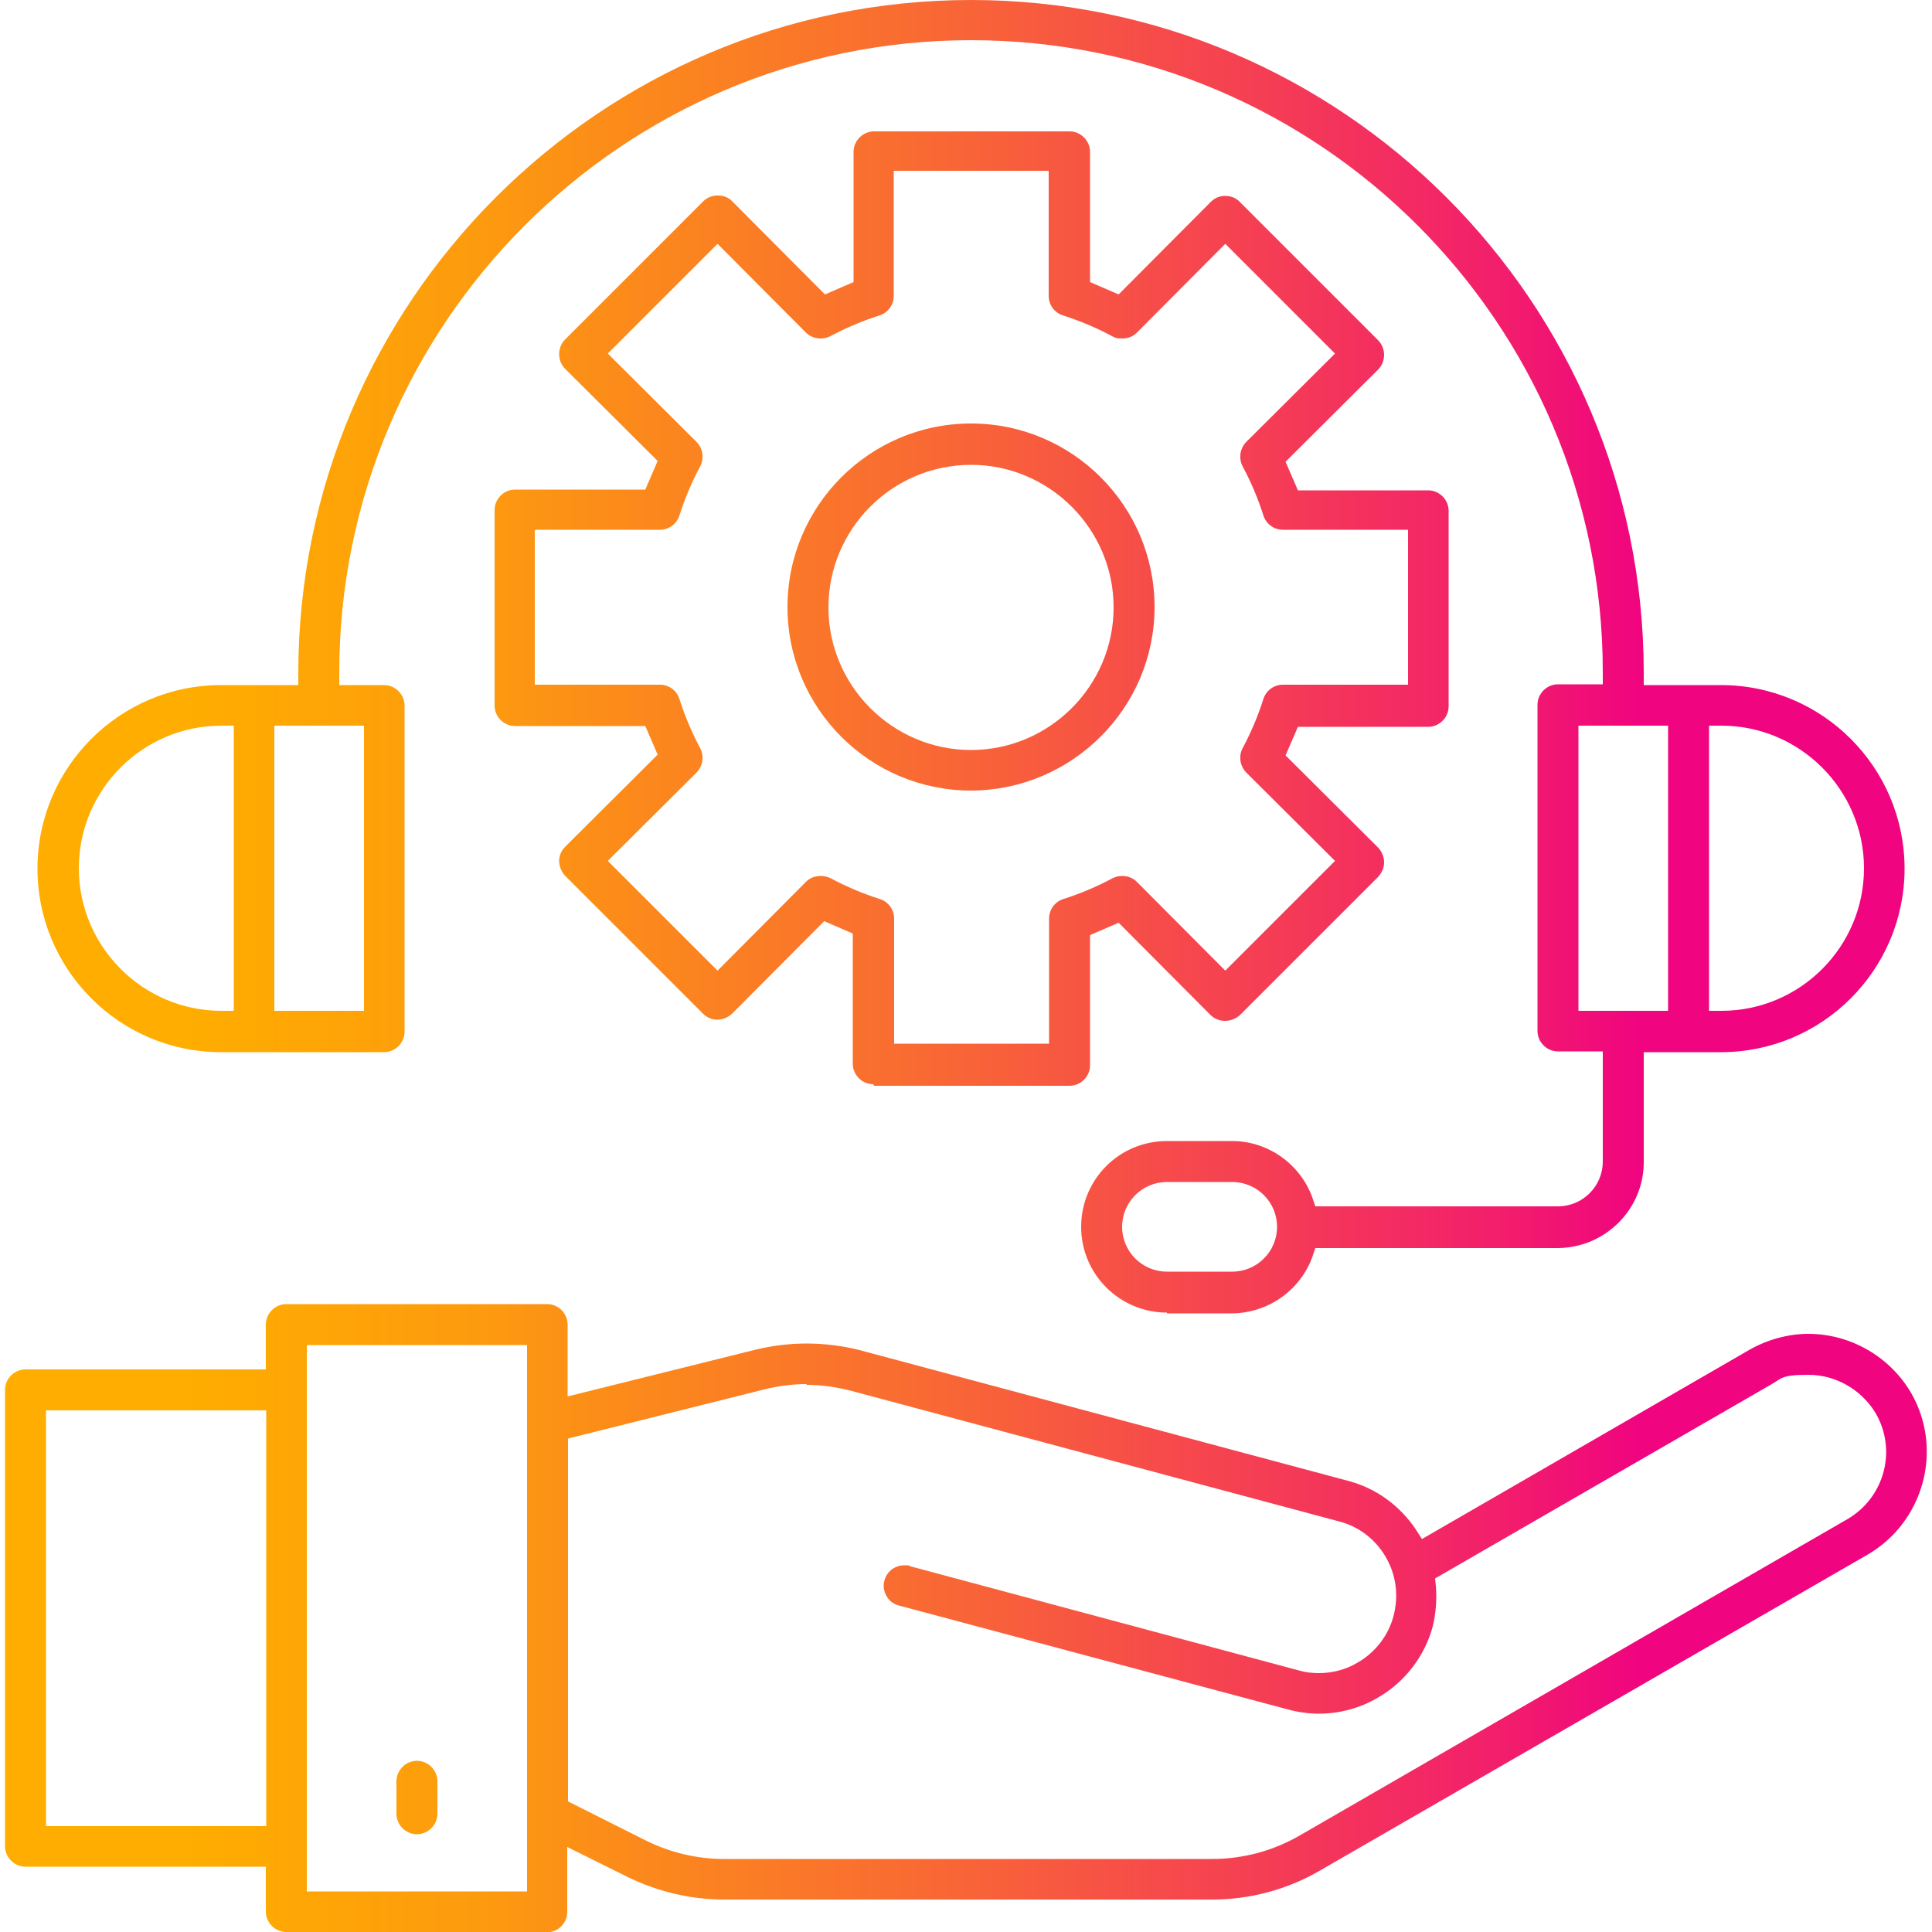 <?xml version="1.0" encoding="UTF-8"?>
<svg id="Layer_1" data-name="Layer 1" xmlns="http://www.w3.org/2000/svg" xmlns:xlink="http://www.w3.org/1999/xlink" version="1.1" viewBox="0 0 500 500">
  <defs>
    <style>
      .cls-1 {
        fill: url(#linear-gradient);
      }

      .cls-1, .cls-2, .cls-3, .cls-4, .cls-5 {
        stroke-width: 0px;
      }

      .cls-2 {
        fill: url(#linear-gradient-4);
      }

      .cls-3 {
        fill: url(#linear-gradient-2);
      }

      .cls-4 {
        fill: url(#linear-gradient-3);
      }

      .cls-5 {
        fill: url(#linear-gradient-5);
      }
    </style>
    <linearGradient id="linear-gradient" x1="47.5" y1="81.2" x2="424.9" y2="81.2" gradientTransform="translate(0 500) scale(1 -1)" gradientUnits="userSpaceOnUse">
      <stop offset="0" stop-color="#ffad00"/>
      <stop offset=".2" stop-color="#fd9b0e"/>
      <stop offset=".5" stop-color="#f96b32"/>
      <stop offset=".9" stop-color="#f21f6b"/>
      <stop offset="1" stop-color="#f0047f"/>
    </linearGradient>
    <linearGradient id="linear-gradient-2" x1="47.5" y1="34.8" x2="424.9" y2="34.8" gradientTransform="translate(0 500) scale(1 -1)" gradientUnits="userSpaceOnUse">
      <stop offset="0" stop-color="#ffad00"/>
      <stop offset=".2" stop-color="#fd9b0e"/>
      <stop offset=".5" stop-color="#f96b32"/>
      <stop offset=".9" stop-color="#f21f6b"/>
      <stop offset="1" stop-color="#f0047f"/>
    </linearGradient>
    <linearGradient id="linear-gradient-3" x1="47.5" y1="342.8" x2="424.9" y2="342.8" gradientTransform="translate(0 500) scale(1 -1)" gradientUnits="userSpaceOnUse">
      <stop offset="0" stop-color="#ffad00"/>
      <stop offset=".2" stop-color="#fd9b0e"/>
      <stop offset=".5" stop-color="#f96b32"/>
      <stop offset=".9" stop-color="#f21f6b"/>
      <stop offset="1" stop-color="#f0047f"/>
    </linearGradient>
    <linearGradient id="linear-gradient-4" x1="47.5" y1="342.8" x2="424.9" y2="342.8" gradientTransform="translate(0 500) scale(1 -1)" gradientUnits="userSpaceOnUse">
      <stop offset="0" stop-color="#ffad00"/>
      <stop offset=".2" stop-color="#fd9b0e"/>
      <stop offset=".5" stop-color="#f96b32"/>
      <stop offset=".9" stop-color="#f21f6b"/>
      <stop offset="1" stop-color="#f0047f"/>
    </linearGradient>
    <linearGradient id="linear-gradient-5" x1="47.5" y1="330.2" x2="424.9" y2="330.2" gradientTransform="translate(0 500) scale(1 -1)" gradientUnits="userSpaceOnUse">
      <stop offset="0" stop-color="#ffad00"/>
      <stop offset=".2" stop-color="#fd9b0e"/>
      <stop offset=".5" stop-color="#f96b32"/>
      <stop offset=".9" stop-color="#f21f6b"/>
      <stop offset="1" stop-color="#f0047f"/>
    </linearGradient>
  </defs>
  <path class="cls-1" d="M74.1,500c-2.9,0-5.3-2.4-5.3-5.3v-11.6H6.6c-2.9,0-5.3-2.4-5.3-5.3v-118.1c0-2.9,2.4-5.3,5.3-5.3h62.2v-11.6c0-2.9,2.4-5.3,5.3-5.3h67.5c2.9,0,5.3,2.4,5.3,5.3v18.6l48.2-12c4.4-1.1,9-1.7,13.6-1.7s9.8.6,14.5,1.9l125.9,33.7c7.1,1.9,13.2,6.4,17.3,12.5l1.6,2.5,84.8-49c4.6-2.6,9.9-4.1,15.2-4.1,10.9,0,21.1,5.9,26.6,15.3,8.4,14.6,3.3,33.3-11.2,41.8l-141.8,81.8c-8.4,4.9-18.1,7.5-27.8,7.5h-126.5c-8.6,0-17.3-2.1-25-5.9l-15.5-7.7v16.8c0,2.9-2.4,5.3-5.3,5.3h-67.5ZM79.4,489.5h57v-141.4h-57v141.4ZM208.7,358.2c-3.7,0-7.4.5-11,1.4l-50.7,12.7v93.9l20.1,10.1c6.2,3.1,13.2,4.8,20.2,4.8h126.4c8,0,15.8-2.1,22.7-6.1l141.8-81.9c9.5-5.6,12.8-17.8,7.2-27.4-3.7-6.1-10.3-9.9-17.4-9.9s-6.8.9-9.8,2.6l-86.8,50.1.2,2c.3,3.5,0,7-.8,10.4-2.1,7.8-7.3,14.5-14.3,18.5-4.6,2.7-9.9,4.1-15.2,4.1-2.7,0-5.4-.4-8-1.1l-100.7-26.9c-1.4-.4-2.5-1.2-3.2-2.5-.7-1.2-.9-2.7-.5-4,.6-2.3,2.7-3.9,5.1-3.9s.9,0,1.4.2l100.7,27c1.7.5,3.4.7,5.2.7,3.5,0,7-.9,10-2.7,4.6-2.6,8.1-7.1,9.4-12.3,1.3-5.2.6-10.5-2.1-15.1s-7-7.9-12.2-9.2l-125.9-33.7c-3.8-1-7.8-1.6-11.7-1.6h0ZM11.9,472.6h57v-107.6H11.9v107.6Z"/>
  <path class="cls-3" d="M107.9,474.7c-2.9,0-5.3-2.4-5.3-5.3v-8.4c0-2.9,2.4-5.3,5.3-5.3s5.3,2.4,5.3,5.3v8.4c0,2.9-2.4,5.3-5.3,5.3Z"/>
  <path class="cls-4" d="M226,280.6c-2.9,0-5.3-2.4-5.3-5.3v-33.7l-7.4-3.2-23.9,24c-1,.9-2.4,1.5-3.8,1.5-1.4,0-2.7-.6-3.7-1.6l-35.7-35.7c-.9-1-1.5-2.4-1.5-3.8,0-1.4.6-2.7,1.6-3.7l23.9-23.8-3.2-7.4h-33.7c-2.9,0-5.3-2.4-5.3-5.3v-50.6c0-2.9,2.4-5.3,5.3-5.3h33.7l3.2-7.4-24-23.9c-2-2.1-2-5.4,0-7.5l35.8-35.8c1-1,2.3-1.5,3.8-1.5s2.8.5,3.8,1.6l23.9,24,7.4-3.2v-33.7c0-2.9,2.4-5.3,5.3-5.3h50.6c2.9,0,5.3,2.4,5.3,5.3v33.7l7.4,3.2,23.9-24c1-1,2.3-1.5,3.7-1.5s2.8.5,3.8,1.6l35.8,35.8c2,2.1,2,5.4,0,7.5l-24,23.9,3.2,7.4h33.7c2.9,0,5.3,2.4,5.3,5.3v50.6c0,2.9-2.4,5.3-5.3,5.3h-33.7l-3.2,7.4,24,23.9c.9,1,1.5,2.3,1.5,3.8,0,1.4-.6,2.7-1.6,3.8l-35.7,35.7c-1,.9-2.4,1.5-3.8,1.5s-2.8-.5-3.8-1.5l-23.8-23.9-7.4,3.2v33.7c0,2.9-2.4,5.3-5.3,5.3h-50.6ZM212.4,226.7c.9,0,1.8.2,2.6.6,4.1,2.2,8.4,4,12.8,5.4,2.1.7,3.6,2.7,3.6,5v32.4h40.1v-32.4c0-2.3,1.5-4.3,3.6-5,4.4-1.4,8.7-3.2,12.8-5.4.8-.4,1.6-.6,2.5-.6,1.4,0,2.8.5,3.8,1.5l22.9,23,28.4-28.4-23-22.9c-1.6-1.7-2-4.2-.9-6.3,2.2-4.1,4-8.4,5.4-12.8.7-2.1,2.7-3.6,5-3.6h32.4v-40.1h-32.4c-2.3,0-4.3-1.5-5-3.6-1.4-4.4-3.2-8.7-5.4-12.8-1.1-2.1-.7-4.6.9-6.3l23-22.9-28.4-28.4-22.9,23c-1,1-2.3,1.5-3.8,1.5s-1.8-.2-2.6-.6c-4.1-2.2-8.4-4-12.8-5.4-2.1-.7-3.6-2.7-3.6-5v-32.4h-40.1v32.4c0,2.3-1.5,4.3-3.6,5-4.4,1.4-8.7,3.2-12.8,5.4-.8.4-1.6.6-2.5.6-1.4,0-2.8-.5-3.8-1.5l-22.9-23-28.4,28.4,23,22.9c1.6,1.7,2,4.2.9,6.3-2.2,4.1-4,8.4-5.4,12.8-.7,2.1-2.7,3.6-5,3.6h-32.4v40.1h32.4c2.3,0,4.3,1.5,5,3.6,1.4,4.4,3.2,8.7,5.4,12.8,1.1,2.1.7,4.6-.9,6.3l-23,22.9,28.4,28.4,22.9-23c1-1,2.3-1.5,3.8-1.5h0Z"/>
  <path class="cls-2" d="M251.3,204.6c-26.2,0-47.5-21.3-47.5-47.5s21.3-47.5,47.5-47.5,47.5,21.3,47.5,47.5c0,26.1-21.3,47.4-47.5,47.5ZM251.3,120.3c-20.4,0-36.9,16.6-36.9,36.9s16.6,36.9,36.9,36.9,36.9-16.6,36.9-36.9-16.6-36.9-36.9-36.9Z"/>
  <path class="cls-5" d="M302,339.7c-12.2,0-22.2-9.9-22.2-22.2s9.9-22.2,22.2-22.2h16.9c9.3,0,17.7,6,20.8,14.8l.7,2.1h62.8c6.4,0,11.6-5.2,11.6-11.6v-28.5h-11.6c-2.9,0-5.3-2.4-5.3-5.3v-84.4c0-2.9,2.4-5.3,5.3-5.3h11.6v-3.2c0-90.2-73.3-163.5-163.5-163.5S87.8,83.9,87.8,174.1v3.2h11.6c2.9,0,5.3,2.4,5.3,5.3v84.4c0,2.9-2.4,5.3-5.3,5.3h-42.2c-26.2,0-47.5-21.3-47.5-47.5s21.3-47.5,47.5-47.5h20v-3.2C77.3,78.1,155.4,0,251.3,0s174.1,78.1,174.1,174.1v3.2h20c26.2,0,47.5,21.3,47.5,47.5s-21.3,47.5-47.5,47.5h-20v28.5c0,12.2-10,22.1-22.2,22.2h-62.8l-.7,2.1c-3.1,8.8-11.5,14.7-20.8,14.8h-16.9,0ZM302,305.9c-6.4,0-11.6,5.2-11.6,11.6s5.2,11.6,11.6,11.6h16.9c6.4,0,11.6-5.2,11.6-11.6s-5.2-11.6-11.6-11.6h-16.9ZM442.3,261.6h3.2c20.4,0,36.9-16.6,36.9-36.9s-16.6-36.9-36.9-36.9h-3.2v73.8ZM408.5,261.6h23.2v-73.8h-23.2v73.8ZM71,261.6h23.2v-73.8h-23.2v73.8ZM57.3,187.8c-20.4,0-36.9,16.6-36.9,36.9s16.6,36.9,36.9,36.9h3.2v-73.8h-3.2Z"/>
</svg>